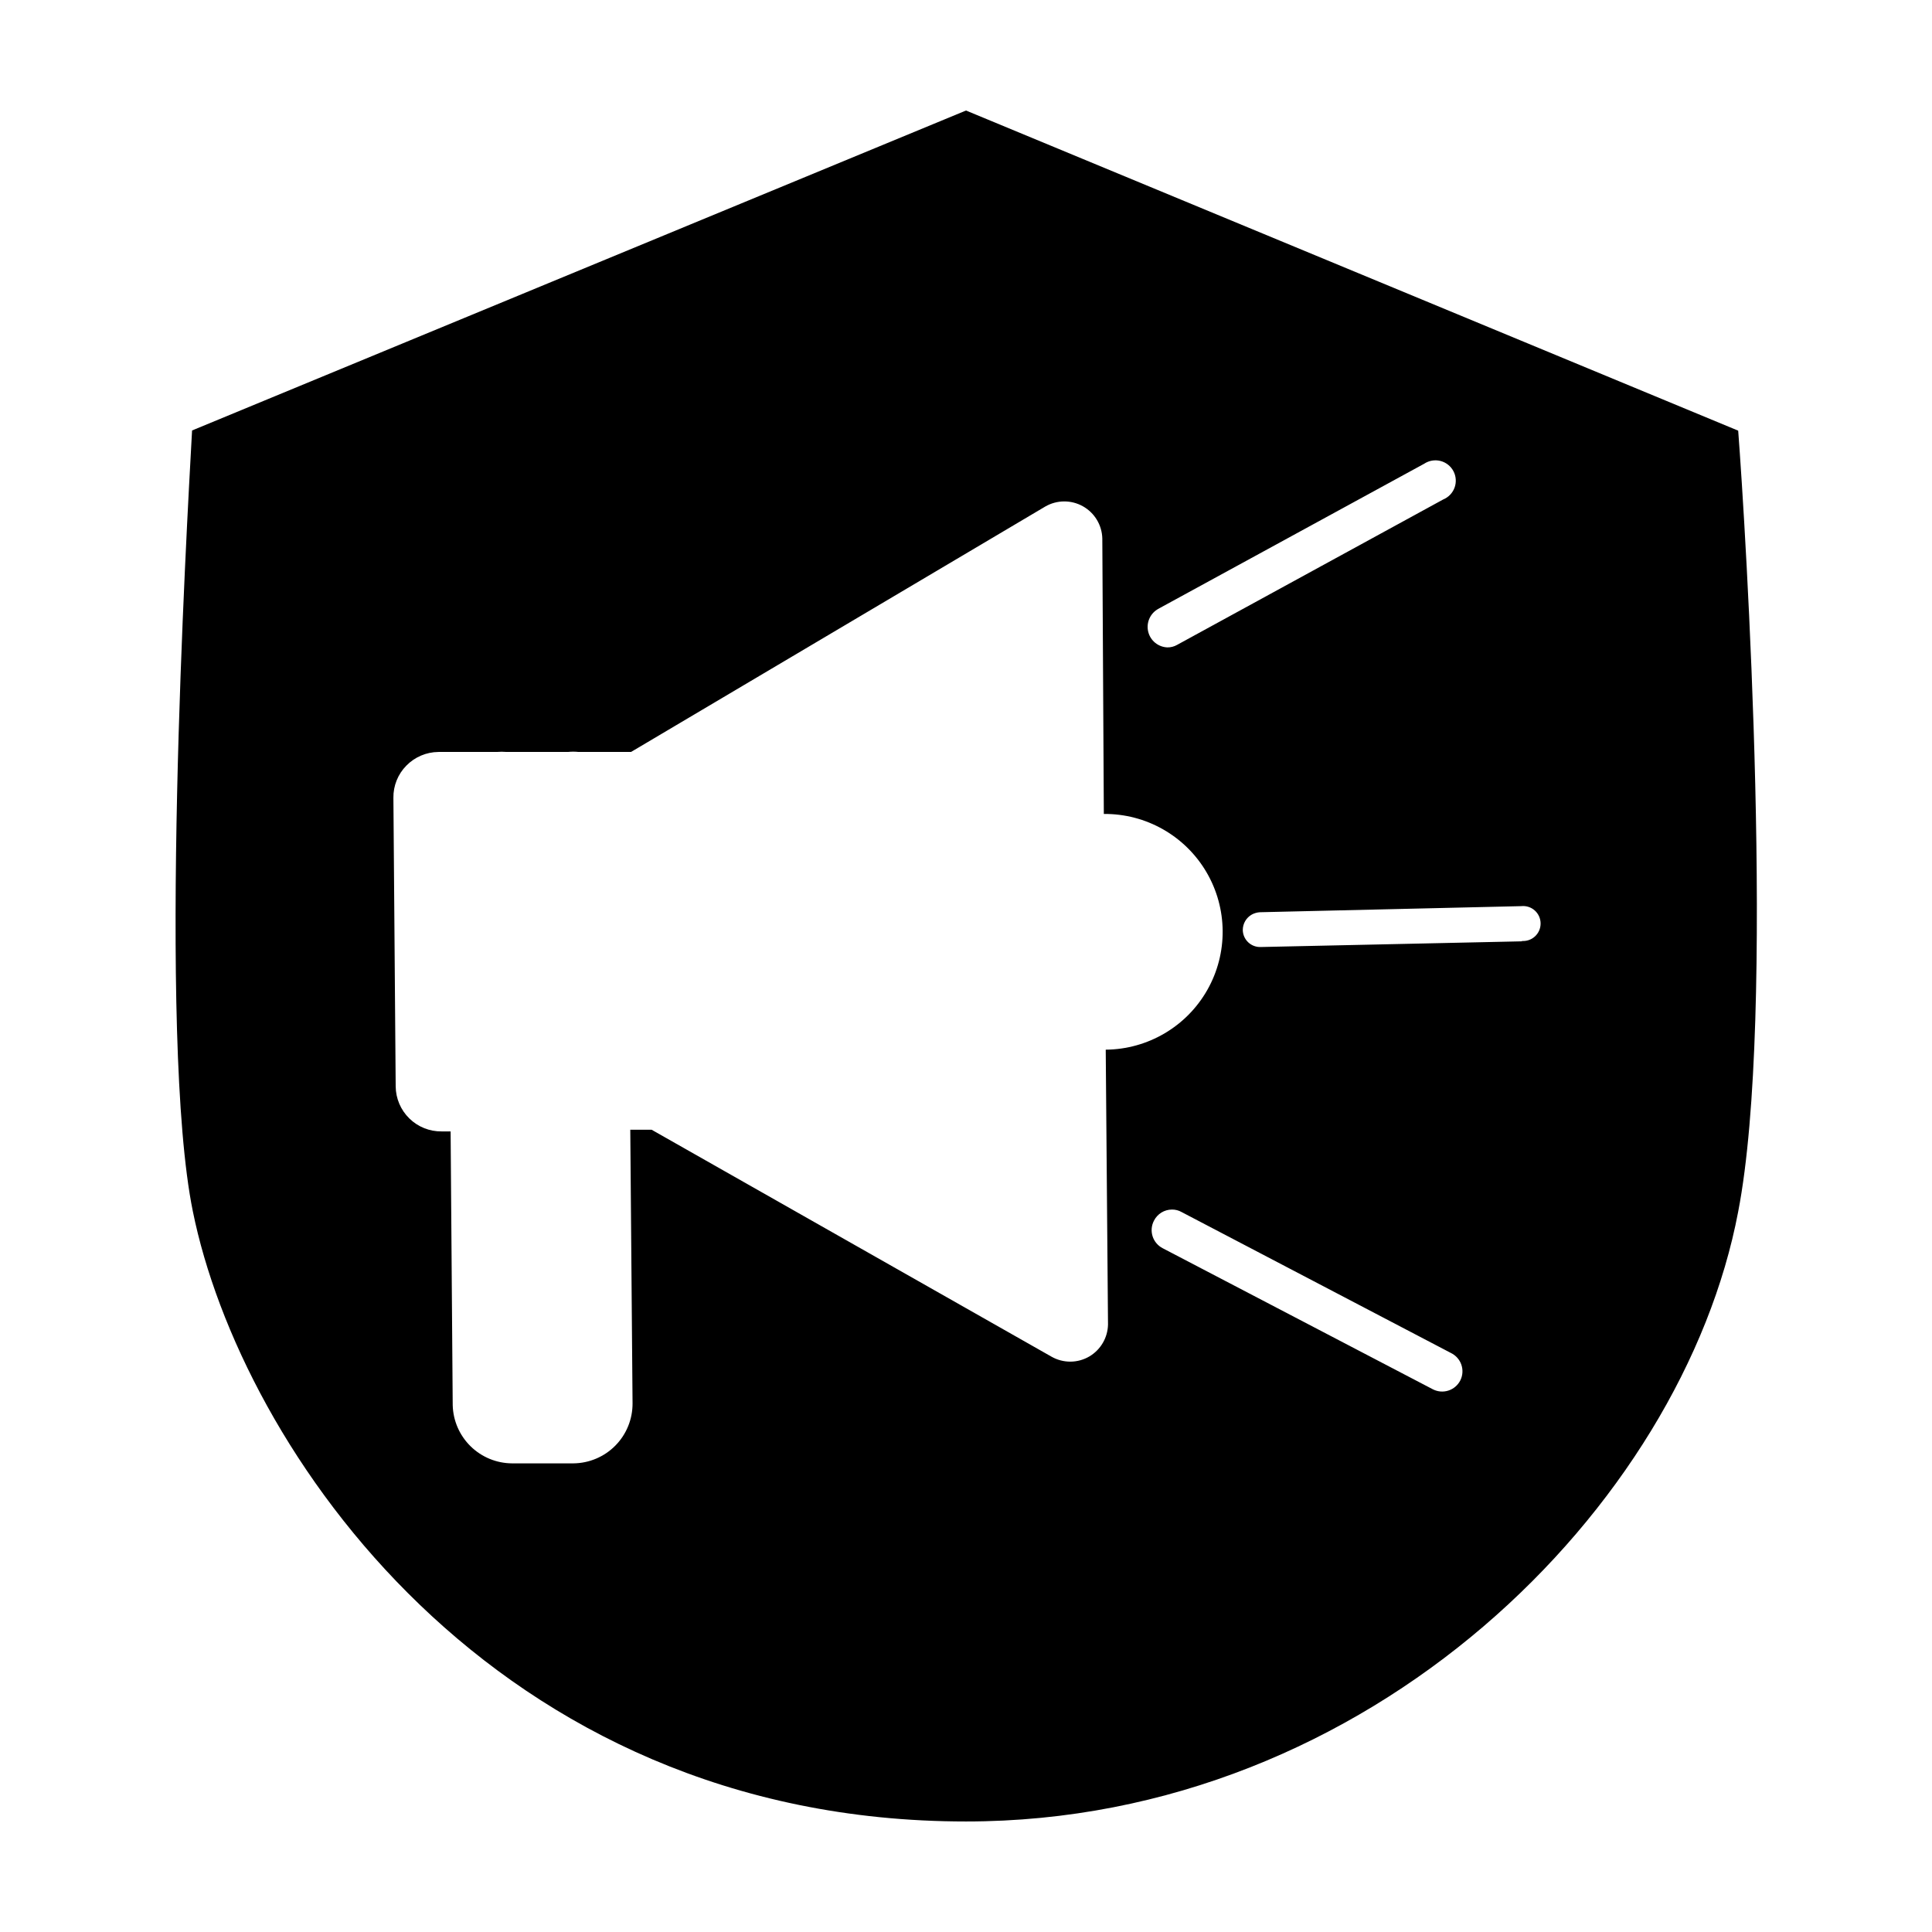 <?xml version="1.0" encoding="UTF-8"?>
<!-- Uploaded to: ICON Repo, www.svgrepo.com, Generator: ICON Repo Mixer Tools -->
<svg fill="#000000" width="800px" height="800px" version="1.1" viewBox="144 144 512 512" xmlns="http://www.w3.org/2000/svg">
 <path d="m400 173.29-205.1 84.789c-1.461 26.652-9.172 160.82 0.199 206.91 12.648 62.523 79.504 161.72 204.9 161.72 107.46 0 189.93-83.883 204.64-161.62 10.078-52.145 1.965-181.02 0-206.96zm50.883 132.1 70.535-38.492c1.266-0.844 2.832-1.113 4.309-0.742 1.477 0.371 2.727 1.352 3.441 2.695 0.715 1.344 0.828 2.93 0.312 4.363-0.52 1.43-1.617 2.578-3.027 3.156l-70.535 38.543h0.004c-0.781 0.441-1.672 0.668-2.57 0.652-2.394-0.098-4.441-1.746-5.043-4.066-0.602-2.316 0.383-4.758 2.422-6.008zm-18.137 198.05c-1.527 0.906-3.266 1.395-5.039 1.41-1.766 0.012-3.5-0.438-5.035-1.309l-106-60.156h-5.641l0.602 72.5c0.027 4.188-1.605 8.215-4.543 11.199s-6.938 4.68-11.125 4.723h-16.273c-4.109-0.027-8.047-1.648-10.98-4.527-2.934-2.875-4.633-6.781-4.738-10.891l-0.555-72.547h-2.367v-0.004c-3.203 0.043-6.289-1.195-8.574-3.438-2.289-2.238-3.59-5.297-3.617-8.5l-0.605-76.477v-0.004c-0.043-3.18 1.191-6.246 3.426-8.512 2.242-2.297 5.309-3.602 8.516-3.629h15.418c0.887-0.078 1.781-0.078 2.668 0h16.223c0.938-0.102 1.883-0.102 2.82 0h13.906l109.78-65.043c3.078-1.777 6.863-1.801 9.965-0.066 3.102 1.738 5.059 4.981 5.148 8.531l0.402 73.004c11.16-0.09 21.52 5.777 27.18 15.398 5.656 9.621 5.754 21.527 0.25 31.234-5.5 9.711-15.766 15.746-26.926 15.84l0.605 72.852v-0.004c-0.078 3.457-1.922 6.637-4.887 8.414zm98.242 6.398c-0.656 1.281-1.797 2.25-3.168 2.684-1.371 0.438-2.863 0.305-4.137-0.363l-71.59-37.383c-1.273-0.668-2.231-1.812-2.656-3.184-0.426-1.371-0.285-2.856 0.387-4.125 0.906-1.781 2.734-2.91 4.738-2.922 0.898-0.012 1.785 0.211 2.566 0.656l71.34 37.332c1.316 0.621 2.328 1.746 2.805 3.121 0.473 1.375 0.371 2.887-0.285 4.184zm16.523-116.38-69.422 1.512c-1.227 0.039-2.414-0.41-3.305-1.254s-1.406-2.004-1.434-3.231c-0.008-1.715 0.918-3.301 2.418-4.133 0.668-0.359 1.41-0.566 2.168-0.602l69.223-1.613c1.309-0.137 2.609 0.285 3.586 1.164 0.977 0.879 1.531 2.133 1.531 3.445s-0.555 2.566-1.531 3.445c-0.977 0.879-2.277 1.301-3.586 1.164z"/>
</svg>